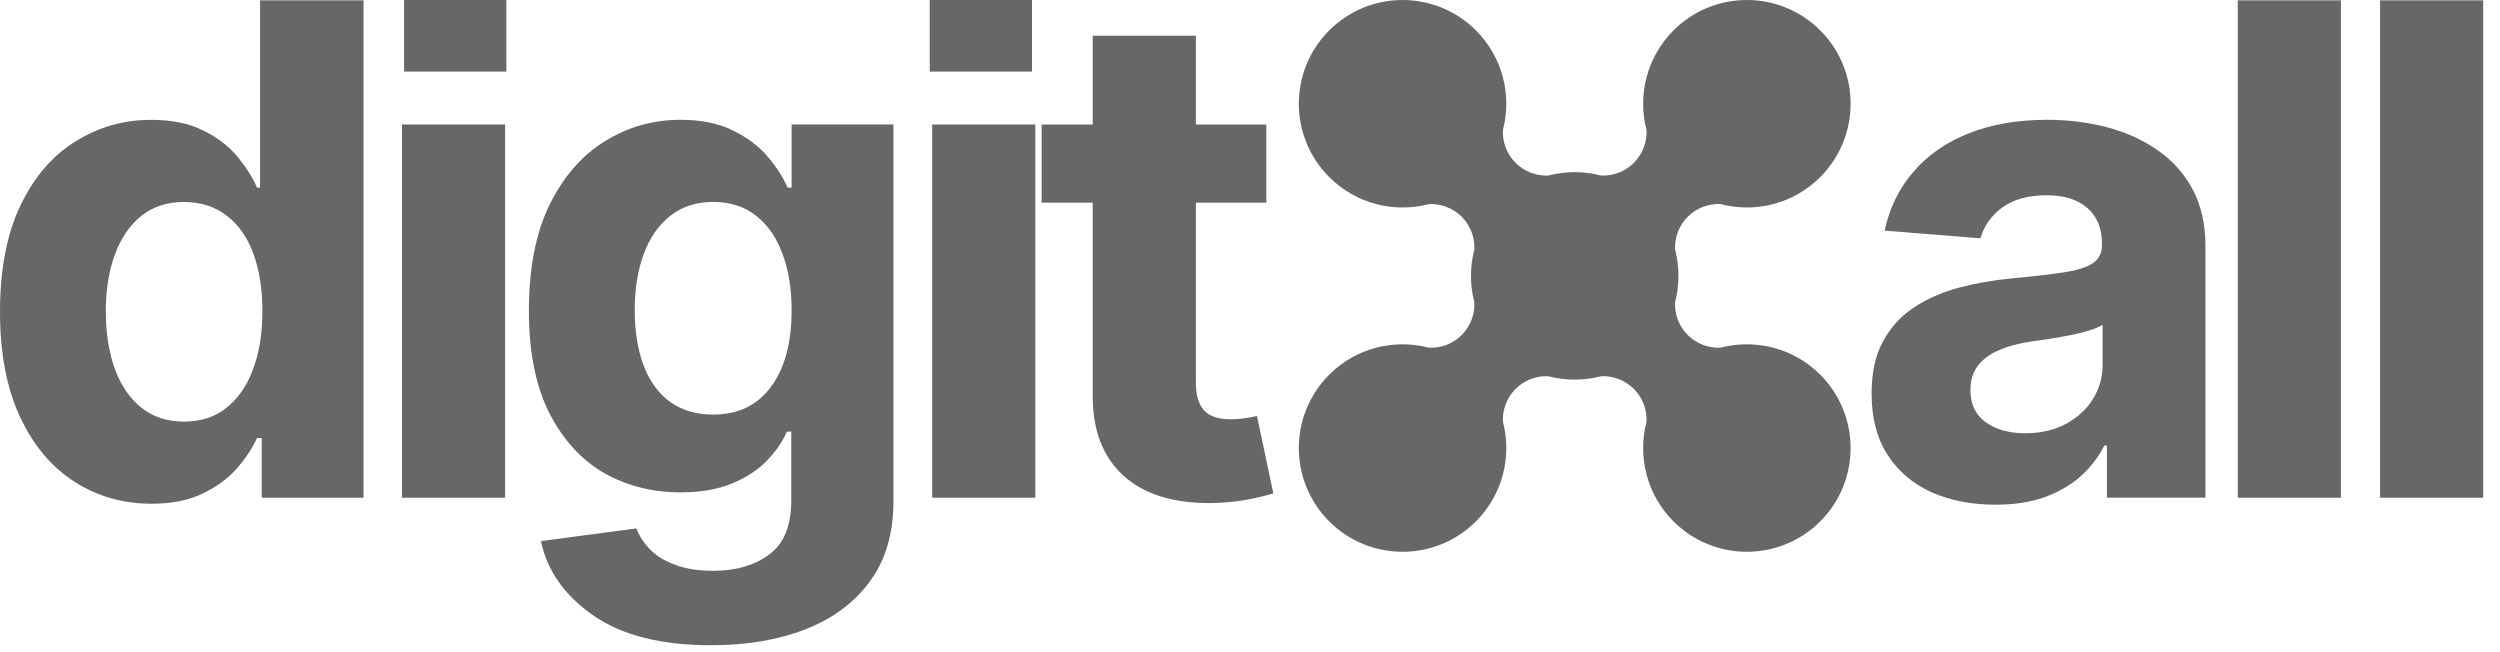 <?xml version="1.0" encoding="UTF-8"?> <svg xmlns="http://www.w3.org/2000/svg" width="138" height="36" viewBox="0 0 138 36" fill="none"> <g style="mix-blend-mode:luminosity"> <path d="M137.073 0.019V27.475H131.379V0.019H137.073Z" fill="#676767"></path> <path d="M129.219 0.019V27.475H123.525V0.019H129.219Z" fill="#676767"></path> <path d="M110.149 27.86C108.847 27.86 107.674 27.632 106.629 27.178C105.597 26.711 104.787 26.023 104.197 25.114C103.607 24.205 103.312 23.075 103.312 21.723C103.312 20.569 103.521 19.61 103.939 18.849C104.357 18.075 104.928 17.448 105.653 16.969C106.378 16.49 107.201 16.128 108.122 15.882C109.043 15.636 110.02 15.464 111.052 15.366C112.243 15.256 113.202 15.145 113.926 15.034C114.651 14.924 115.18 14.758 115.511 14.537C115.855 14.303 116.027 13.972 116.027 13.542V13.45C116.027 12.602 115.757 11.945 115.216 11.478C114.688 11.011 113.939 10.778 112.968 10.778C111.949 10.778 111.132 11.005 110.517 11.46C109.916 11.902 109.516 12.467 109.32 13.155L104.031 12.731C104.301 11.478 104.83 10.397 105.616 9.488C106.402 8.567 107.416 7.86 108.656 7.369C109.909 6.865 111.359 6.613 113.005 6.613C114.148 6.613 115.241 6.748 116.285 7.019C117.329 7.289 118.257 7.707 119.068 8.272C119.891 8.825 120.542 9.543 121.021 10.428C121.5 11.312 121.74 12.363 121.74 13.579V27.473H116.304V24.598H116.156C115.824 25.249 115.382 25.82 114.829 26.312C114.277 26.791 113.613 27.172 112.839 27.454C112.065 27.724 111.169 27.86 110.149 27.86ZM111.789 23.916C112.624 23.916 113.361 23.75 114 23.419C114.651 23.075 115.155 22.62 115.511 22.055C115.88 21.478 116.064 20.833 116.064 20.12V17.927C115.892 18.038 115.646 18.142 115.327 18.241C115.02 18.339 114.676 18.425 114.295 18.499C113.914 18.572 113.533 18.64 113.153 18.701C112.772 18.75 112.428 18.8 112.121 18.849C111.445 18.947 110.855 19.107 110.352 19.328C109.848 19.537 109.455 19.826 109.172 20.194C108.902 20.55 108.767 20.999 108.767 21.539C108.767 22.313 109.049 22.903 109.615 23.308C110.18 23.714 110.904 23.916 111.789 23.916Z" fill="#676767"></path> <path d="M69.901 6.874V11.186H57.5V6.874H69.901ZM60.319 1.973H66.013V21.137C66.013 21.825 66.167 22.334 66.474 22.666C66.781 22.986 67.272 23.145 67.948 23.145C68.169 23.145 68.415 23.127 68.685 23.09C68.956 23.053 69.189 23.01 69.385 22.961L70.288 27.236C69.662 27.42 69.054 27.555 68.464 27.642C67.887 27.727 67.316 27.77 66.75 27.77C64.699 27.77 63.114 27.261 61.996 26.241C60.878 25.209 60.319 23.759 60.319 21.892V1.973Z" fill="#676767"></path> <path d="M51.457 27.474V6.872H57.151V27.474H51.457Z" fill="#676767"></path> <path d="M39.257 35.617C36.48 35.617 34.306 35.065 32.733 33.959C31.161 32.866 30.203 31.502 29.859 29.868L35.129 29.168C35.288 29.586 35.54 29.973 35.884 30.329C36.228 30.685 36.689 30.968 37.266 31.177C37.844 31.398 38.55 31.508 39.386 31.508C40.626 31.508 41.652 31.207 42.463 30.605C43.274 30.016 43.679 29.014 43.679 27.602V23.824H43.439C43.194 24.389 42.819 24.93 42.315 25.446C41.812 25.962 41.167 26.379 40.38 26.699C39.594 27.018 38.654 27.178 37.561 27.178C36.013 27.178 34.607 26.822 33.341 26.109C32.088 25.384 31.081 24.279 30.319 22.792C29.57 21.306 29.195 19.426 29.195 17.154C29.195 14.807 29.576 12.854 30.338 11.294C31.112 9.734 32.131 8.567 33.397 7.793C34.662 7.006 36.05 6.613 37.561 6.613C38.716 6.613 39.68 6.81 40.454 7.203C41.24 7.584 41.879 8.063 42.371 8.64C42.862 9.218 43.231 9.789 43.476 10.354H43.697V6.871H49.318V27.694C49.318 29.438 48.888 30.9 48.028 32.079C47.168 33.259 45.982 34.143 44.471 34.733C42.96 35.323 41.222 35.617 39.257 35.617ZM39.367 22.884C40.743 22.884 41.806 22.375 42.555 21.355C43.317 20.335 43.697 18.922 43.697 17.117C43.697 15.913 43.525 14.869 43.181 13.984C42.85 13.087 42.364 12.393 41.726 11.902C41.087 11.398 40.301 11.146 39.367 11.146C38.433 11.146 37.641 11.404 36.99 11.92C36.351 12.424 35.866 13.124 35.534 14.021C35.203 14.918 35.037 15.95 35.037 17.117C35.037 18.296 35.203 19.322 35.534 20.194C35.866 21.054 36.351 21.717 36.99 22.184C37.641 22.651 38.433 22.884 39.367 22.884Z" fill="#676767"></path> <path d="M22.189 27.474V6.872H27.883V27.474H22.189Z" fill="#676767"></path> <path d="M22.305 3.952V0H27.951V3.952H22.305Z" fill="#676767"></path> <path d="M51.32 3.952V0H56.967V3.952H51.32Z" fill="#676767"></path> <path d="M8.366 27.806C6.793 27.806 5.375 27.401 4.109 26.59C2.844 25.779 1.843 24.588 1.106 23.015C0.369 21.431 0 19.496 0 17.211C0 14.852 0.381 12.887 1.142 11.314C1.904 9.742 2.918 8.569 4.183 7.795C5.448 7.009 6.83 6.615 8.329 6.615C9.484 6.615 10.448 6.812 11.222 7.205C11.996 7.586 12.623 8.065 13.102 8.642C13.581 9.22 13.943 9.791 14.189 10.356H14.355V0.019H20.067V27.475H14.447V24.176H14.189C13.931 24.741 13.556 25.307 13.065 25.872C12.573 26.424 11.941 26.885 11.167 27.254C10.405 27.622 9.471 27.806 8.366 27.806ZM10.153 23.273C11.075 23.273 11.855 23.022 12.493 22.518C13.145 22.002 13.636 21.29 13.968 20.38C14.312 19.471 14.484 18.409 14.484 17.192C14.484 15.964 14.318 14.901 13.986 14.005C13.654 13.096 13.163 12.395 12.512 11.904C11.861 11.4 11.075 11.149 10.153 11.149C9.22 11.149 8.433 11.406 7.795 11.922C7.156 12.438 6.671 13.151 6.339 14.06C6.007 14.957 5.841 16.001 5.841 17.192C5.841 18.384 6.007 19.441 6.339 20.362C6.671 21.271 7.156 21.984 7.795 22.5C8.446 23.015 9.232 23.273 10.153 23.273Z" fill="#676767"></path> <path d="M82.962 7.178C83.458 5.276 82.961 3.168 81.471 1.677C79.234 -0.559 75.609 -0.559 73.373 1.677C71.136 3.913 71.136 7.539 73.373 9.775C74.863 11.266 76.971 11.763 78.873 11.266C79.525 11.234 80.188 11.467 80.686 11.965C81.183 12.463 81.416 13.126 81.384 13.777C81.136 14.728 81.136 15.73 81.384 16.681C81.416 17.333 81.183 17.995 80.686 18.493C80.188 18.991 79.525 19.224 78.873 19.192C76.971 18.695 74.863 19.192 73.373 20.683C71.136 22.919 71.136 26.545 73.373 28.781C75.609 31.017 79.234 31.017 81.471 28.781C82.961 27.291 83.458 25.183 82.962 23.28C82.93 22.628 83.163 21.966 83.66 21.468C84.158 20.97 84.821 20.737 85.473 20.769C86.423 21.017 87.426 21.017 88.376 20.769C89.028 20.737 89.691 20.97 90.189 21.468C90.686 21.966 90.919 22.628 90.887 23.28C90.391 25.183 90.888 27.291 92.378 28.781C94.615 31.017 98.24 31.017 100.477 28.781C102.713 26.545 102.713 22.919 100.477 20.683C98.986 19.192 96.878 18.695 94.976 19.192C94.324 19.224 93.661 18.991 93.163 18.493C92.665 17.995 92.433 17.333 92.465 16.681C92.713 15.73 92.713 14.728 92.465 13.777C92.433 13.126 92.665 12.463 93.163 11.965C93.661 11.467 94.324 11.234 94.976 11.266C96.878 11.763 98.986 11.266 100.477 9.775C102.713 7.539 102.713 3.913 100.477 1.677C98.24 -0.559 94.615 -0.559 92.378 1.677C90.888 3.168 90.391 5.276 90.887 7.178C90.919 7.83 90.686 8.492 90.189 8.99C89.691 9.488 89.028 9.721 88.376 9.689C87.426 9.441 86.423 9.441 85.473 9.689C84.821 9.721 84.158 9.488 83.66 8.99C83.163 8.492 82.93 7.83 82.962 7.178Z" fill="#676767"></path> </g> </svg> 